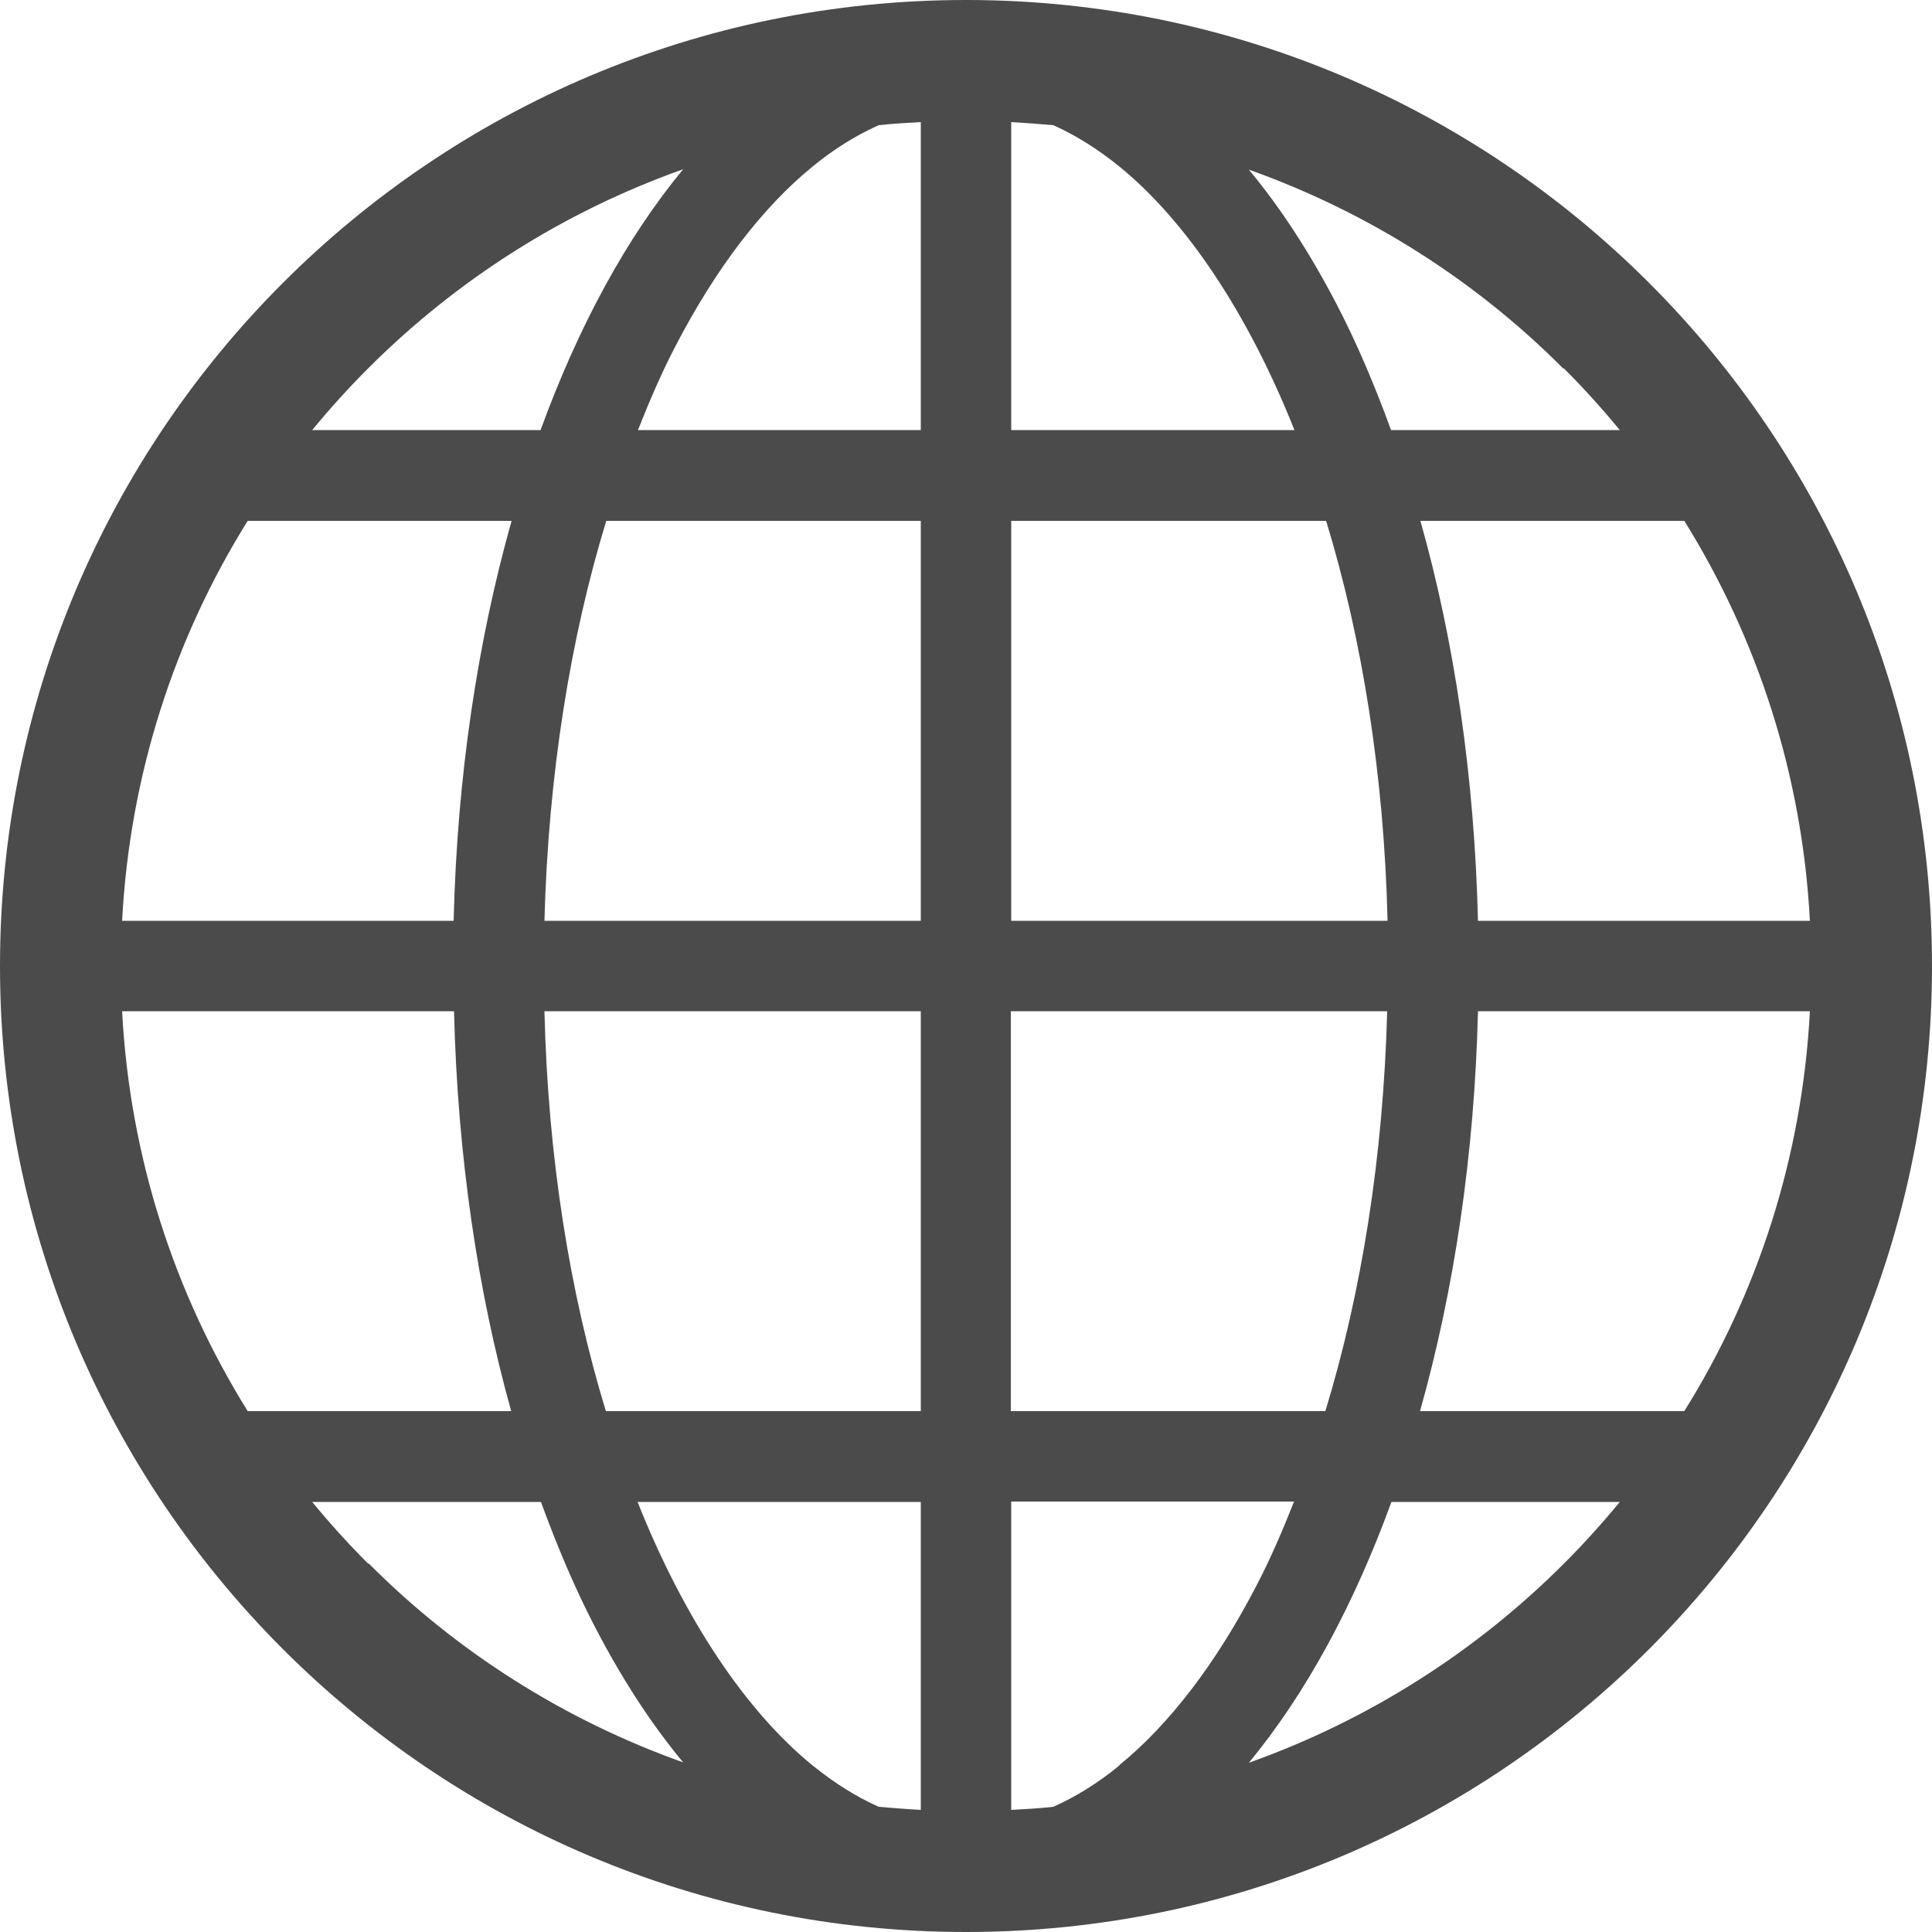 <?xml version="1.0" encoding="UTF-8"?>
<svg id="_x32_" xmlns="http://www.w3.org/2000/svg" version="1.1" viewBox="0 0 500 500">
  <!-- Generator: Adobe Illustrator 29.1.0, SVG Export Plug-In . SVG Version: 2.1.0 Build 142)  -->
  <defs>
    <style>
      .st0 {
        fill: #4b4b4b;
      }
    </style>
  </defs>
  <path class="st0" d="M250,0C111.9,0,0,111.9,0,250c0,138.1,111.9,250,250,250,138.1,0,250-111.9,250-250C500,111.9,388.1,0,250,0ZM95.3,95.3c22.8-22.8,50.5-40.5,81.5-51.5-14.8,17.9-27.2,40.9-36.9,67.5h-59.1c4.6-5.6,9.4-10.9,14.5-16ZM64.1,134.8h68.3c-8.8,31.2-14.1,66.2-15,103.5H31.6c2-37.9,13.6-73.2,32.5-103.5ZM64.1,365.2c-18.9-30.4-30.5-65.6-32.5-103.5h85.9c.9,37.2,6.1,72.4,14.8,103.5h-68.3ZM95.3,404.7c-5.1-5.1-9.9-10.4-14.5-16h59.2c4.2,11.5,8.8,22.4,14,32.4,6.8,13.1,14.4,24.9,22.8,35-30.9-11-58.7-28.7-81.4-51.5ZM238.3,468.4c-3.7-.2-7.3-.5-10.9-.8-5.8-2.6-11.4-6.1-17.1-10.7-17.2-14-33.2-37.8-45.3-68.2h73.3v79.8h0ZM238.3,365.2h-81.5c-9.3-30.4-15-65.7-15.9-103.5h97.4v103.5h0ZM238.3,238.3h-97.4c1-37.8,6.7-73.1,16-103.5h81.4v103.5h0ZM238.3,111.3h-73.2c3-7.6,6.2-15,9.7-21.7,10.4-20.1,22.6-36,35.5-46.5,5.6-4.6,11.3-8.1,17.1-10.7,3.6-.4,7.2-.6,10.9-.8v79.8h0ZM435.9,134.8c18.9,30.4,30.5,65.6,32.5,103.5h-85.9c-.9-37.2-6.1-72.4-14.9-103.5h68.3ZM404.7,95.3c5.1,5.1,9.9,10.4,14.5,16h-59.2c-4.2-11.5-8.8-22.4-14-32.4-6.8-13.1-14.4-24.9-22.8-35,30.9,11,58.7,28.7,81.4,51.5ZM261.7,31.6c3.7.2,7.3.5,10.9.8,5.8,2.6,11.4,6.1,17.1,10.7,17.2,14,33.2,37.8,45.3,68.2h-73.3V31.6ZM261.7,134.8h81.5c9.3,30.4,15,65.7,15.9,103.5h-97.4v-103.5ZM261.7,261.7h97.3c-1,37.8-6.7,73.1-16,103.5h-81.4v-103.5ZM289.7,456.9c-5.6,4.6-11.3,8.1-17.1,10.7-3.6.4-7.2.6-10.9.8v-79.8h73.2c-3,7.6-6.2,15-9.7,21.7-10.4,20.1-22.6,36-35.5,46.5ZM404.7,404.7c-22.8,22.8-50.6,40.5-81.5,51.5,14.8-17.9,27.2-40.9,36.9-67.5h59.1c-4.6,5.6-9.4,10.9-14.5,16ZM435.9,365.2h-68.4c8.8-31.2,14.1-66.3,15-103.5h85.9c-2,37.9-13.6,73.2-32.5,103.5Z"/>
</svg>